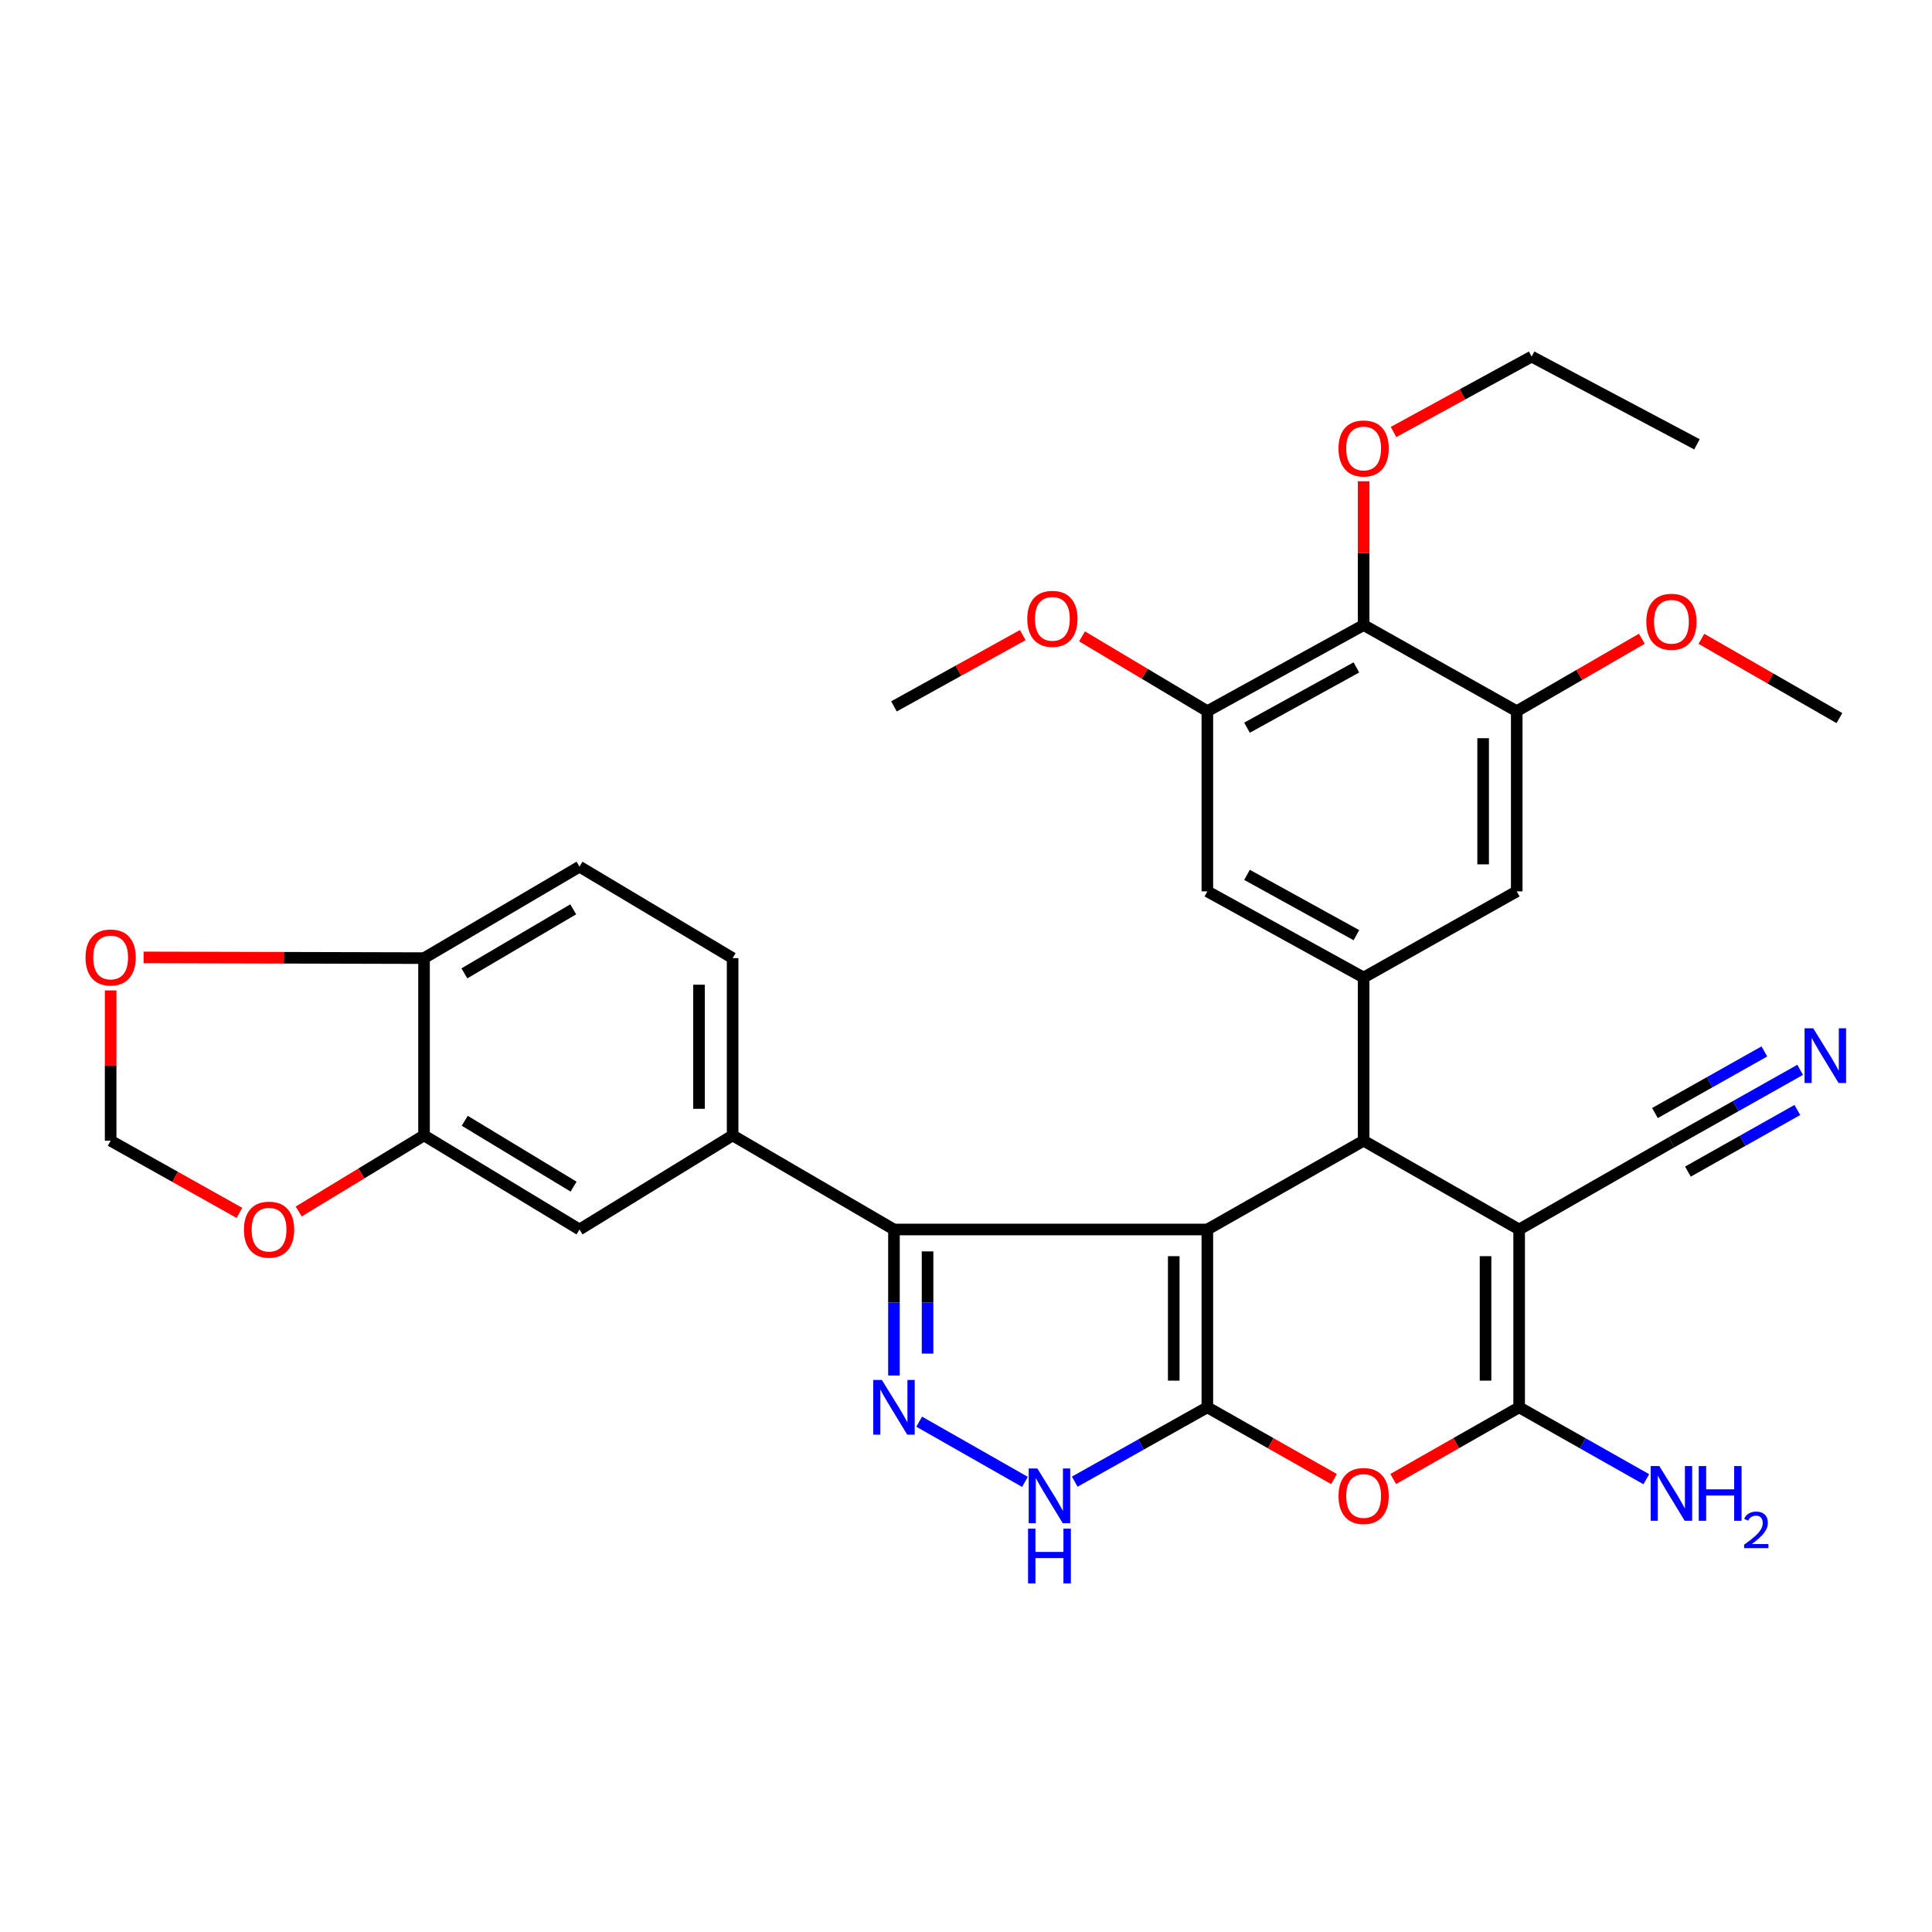 <?xml version='1.0' encoding='iso-8859-1'?>
<svg version='1.1' baseProfile='full'
              xmlns='http://www.w3.org/2000/svg'
                      xmlns:rdkit='http://www.rdkit.org/xml'
                      xmlns:xlink='http://www.w3.org/1999/xlink'
                  xml:space='preserve'
width='1000px' height='1000px' viewBox='0 0 1000 1000'>
<!-- END OF HEADER -->
<rect style='opacity:1.0;fill:#FFFFFF;stroke:none' width='1000' height='1000' x='0' y='0'> </rect>
<path class='bond-0' d='M 624.92,636.382 L 624.92,728.424' style='fill:none;fill-rule:evenodd;stroke:#000000;stroke-width:6px;stroke-linecap:butt;stroke-linejoin:miter;stroke-opacity:1' />
<path class='bond-0' d='M 607.528,650.189 L 607.528,714.618' style='fill:none;fill-rule:evenodd;stroke:#000000;stroke-width:6px;stroke-linecap:butt;stroke-linejoin:miter;stroke-opacity:1' />
<path class='bond-2' d='M 624.92,636.382 L 705.811,590.439' style='fill:none;fill-rule:evenodd;stroke:#000000;stroke-width:6px;stroke-linecap:butt;stroke-linejoin:miter;stroke-opacity:1' />
<path class='bond-4' d='M 624.92,636.382 L 462.712,636.382' style='fill:none;fill-rule:evenodd;stroke:#000000;stroke-width:6px;stroke-linecap:butt;stroke-linejoin:miter;stroke-opacity:1' />
<path class='bond-5' d='M 624.92,728.424 L 657.704,746.993' style='fill:none;fill-rule:evenodd;stroke:#000000;stroke-width:6px;stroke-linecap:butt;stroke-linejoin:miter;stroke-opacity:1' />
<path class='bond-5' d='M 657.704,746.993 L 690.487,765.562' style='fill:none;fill-rule:evenodd;stroke:#FF0000;stroke-width:6px;stroke-linecap:butt;stroke-linejoin:miter;stroke-opacity:1' />
<path class='bond-7' d='M 624.92,728.424 L 590.6,747.666' style='fill:none;fill-rule:evenodd;stroke:#000000;stroke-width:6px;stroke-linecap:butt;stroke-linejoin:miter;stroke-opacity:1' />
<path class='bond-7' d='M 590.6,747.666 L 556.28,766.907' style='fill:none;fill-rule:evenodd;stroke:#0000FF;stroke-width:6px;stroke-linecap:butt;stroke-linejoin:miter;stroke-opacity:1' />
<path class='bond-1' d='M 786.307,636.382 L 705.811,590.439' style='fill:none;fill-rule:evenodd;stroke:#000000;stroke-width:6px;stroke-linecap:butt;stroke-linejoin:miter;stroke-opacity:1' />
<path class='bond-3' d='M 786.307,636.382 L 786.307,728.424' style='fill:none;fill-rule:evenodd;stroke:#000000;stroke-width:6px;stroke-linecap:butt;stroke-linejoin:miter;stroke-opacity:1' />
<path class='bond-3' d='M 768.915,650.189 L 768.915,714.618' style='fill:none;fill-rule:evenodd;stroke:#000000;stroke-width:6px;stroke-linecap:butt;stroke-linejoin:miter;stroke-opacity:1' />
<path class='bond-11' d='M 786.307,636.382 L 865.131,591.26' style='fill:none;fill-rule:evenodd;stroke:#000000;stroke-width:6px;stroke-linecap:butt;stroke-linejoin:miter;stroke-opacity:1' />
<path class='bond-8' d='M 705.811,590.439 L 705.811,505.963' style='fill:none;fill-rule:evenodd;stroke:#000000;stroke-width:6px;stroke-linecap:butt;stroke-linejoin:miter;stroke-opacity:1' />
<path class='bond-23' d='M 786.307,728.424 L 819.217,747.033' style='fill:none;fill-rule:evenodd;stroke:#000000;stroke-width:6px;stroke-linecap:butt;stroke-linejoin:miter;stroke-opacity:1' />
<path class='bond-23' d='M 819.217,747.033 L 852.127,765.643' style='fill:none;fill-rule:evenodd;stroke:#0000FF;stroke-width:6px;stroke-linecap:butt;stroke-linejoin:miter;stroke-opacity:1' />
<path class='bond-34' d='M 786.307,728.424 L 753.717,746.974' style='fill:none;fill-rule:evenodd;stroke:#000000;stroke-width:6px;stroke-linecap:butt;stroke-linejoin:miter;stroke-opacity:1' />
<path class='bond-34' d='M 753.717,746.974 L 721.127,765.524' style='fill:none;fill-rule:evenodd;stroke:#FF0000;stroke-width:6px;stroke-linecap:butt;stroke-linejoin:miter;stroke-opacity:1' />
<path class='bond-6' d='M 462.712,636.382 L 462.712,674.173' style='fill:none;fill-rule:evenodd;stroke:#000000;stroke-width:6px;stroke-linecap:butt;stroke-linejoin:miter;stroke-opacity:1' />
<path class='bond-6' d='M 462.712,674.173 L 462.712,711.963' style='fill:none;fill-rule:evenodd;stroke:#0000FF;stroke-width:6px;stroke-linecap:butt;stroke-linejoin:miter;stroke-opacity:1' />
<path class='bond-6' d='M 480.104,647.72 L 480.104,674.173' style='fill:none;fill-rule:evenodd;stroke:#000000;stroke-width:6px;stroke-linecap:butt;stroke-linejoin:miter;stroke-opacity:1' />
<path class='bond-6' d='M 480.104,674.173 L 480.104,700.626' style='fill:none;fill-rule:evenodd;stroke:#0000FF;stroke-width:6px;stroke-linecap:butt;stroke-linejoin:miter;stroke-opacity:1' />
<path class='bond-9' d='M 462.712,636.382 L 379.202,587.685' style='fill:none;fill-rule:evenodd;stroke:#000000;stroke-width:6px;stroke-linecap:butt;stroke-linejoin:miter;stroke-opacity:1' />
<path class='bond-33' d='M 475.767,735.856 L 530.518,767.024' style='fill:none;fill-rule:evenodd;stroke:#0000FF;stroke-width:6px;stroke-linecap:butt;stroke-linejoin:miter;stroke-opacity:1' />
<path class='bond-14' d='M 705.811,505.963 L 785.06,461.372' style='fill:none;fill-rule:evenodd;stroke:#000000;stroke-width:6px;stroke-linecap:butt;stroke-linejoin:miter;stroke-opacity:1' />
<path class='bond-15' d='M 705.811,505.963 L 624.92,461.372' style='fill:none;fill-rule:evenodd;stroke:#000000;stroke-width:6px;stroke-linecap:butt;stroke-linejoin:miter;stroke-opacity:1' />
<path class='bond-15' d='M 702.074,484.043 L 645.45,452.829' style='fill:none;fill-rule:evenodd;stroke:#000000;stroke-width:6px;stroke-linecap:butt;stroke-linejoin:miter;stroke-opacity:1' />
<path class='bond-18' d='M 379.202,587.685 L 299.953,636.382' style='fill:none;fill-rule:evenodd;stroke:#000000;stroke-width:6px;stroke-linecap:butt;stroke-linejoin:miter;stroke-opacity:1' />
<path class='bond-24' d='M 379.202,587.685 L 379.202,495.924' style='fill:none;fill-rule:evenodd;stroke:#000000;stroke-width:6px;stroke-linecap:butt;stroke-linejoin:miter;stroke-opacity:1' />
<path class='bond-24' d='M 361.81,573.921 L 361.81,509.688' style='fill:none;fill-rule:evenodd;stroke:#000000;stroke-width:6px;stroke-linecap:butt;stroke-linejoin:miter;stroke-opacity:1' />
<path class='bond-10' d='M 705.811,323.532 L 624.92,368.103' style='fill:none;fill-rule:evenodd;stroke:#000000;stroke-width:6px;stroke-linecap:butt;stroke-linejoin:miter;stroke-opacity:1' />
<path class='bond-10' d='M 702.071,345.45 L 645.447,376.65' style='fill:none;fill-rule:evenodd;stroke:#000000;stroke-width:6px;stroke-linecap:butt;stroke-linejoin:miter;stroke-opacity:1' />
<path class='bond-26' d='M 705.811,323.532 L 705.811,286.315' style='fill:none;fill-rule:evenodd;stroke:#000000;stroke-width:6px;stroke-linecap:butt;stroke-linejoin:miter;stroke-opacity:1' />
<path class='bond-26' d='M 705.811,286.315 L 705.811,249.097' style='fill:none;fill-rule:evenodd;stroke:#FF0000;stroke-width:6px;stroke-linecap:butt;stroke-linejoin:miter;stroke-opacity:1' />
<path class='bond-35' d='M 705.811,323.532 L 785.06,368.103' style='fill:none;fill-rule:evenodd;stroke:#000000;stroke-width:6px;stroke-linecap:butt;stroke-linejoin:miter;stroke-opacity:1' />
<path class='bond-16' d='M 865.131,591.26 L 898.445,572.501' style='fill:none;fill-rule:evenodd;stroke:#000000;stroke-width:6px;stroke-linecap:butt;stroke-linejoin:miter;stroke-opacity:1' />
<path class='bond-16' d='M 898.445,572.501 L 931.76,553.743' style='fill:none;fill-rule:evenodd;stroke:#0000FF;stroke-width:6px;stroke-linecap:butt;stroke-linejoin:miter;stroke-opacity:1' />
<path class='bond-16' d='M 873.664,606.415 L 901.981,590.47' style='fill:none;fill-rule:evenodd;stroke:#000000;stroke-width:6px;stroke-linecap:butt;stroke-linejoin:miter;stroke-opacity:1' />
<path class='bond-16' d='M 901.981,590.47 L 930.299,574.525' style='fill:none;fill-rule:evenodd;stroke:#0000FF;stroke-width:6px;stroke-linecap:butt;stroke-linejoin:miter;stroke-opacity:1' />
<path class='bond-16' d='M 856.597,576.106 L 884.915,560.161' style='fill:none;fill-rule:evenodd;stroke:#000000;stroke-width:6px;stroke-linecap:butt;stroke-linejoin:miter;stroke-opacity:1' />
<path class='bond-16' d='M 884.915,560.161 L 913.232,544.216' style='fill:none;fill-rule:evenodd;stroke:#0000FF;stroke-width:6px;stroke-linecap:butt;stroke-linejoin:miter;stroke-opacity:1' />
<path class='bond-12' d='M 624.92,368.103 L 624.92,461.372' style='fill:none;fill-rule:evenodd;stroke:#000000;stroke-width:6px;stroke-linecap:butt;stroke-linejoin:miter;stroke-opacity:1' />
<path class='bond-27' d='M 624.92,368.103 L 592.485,348.742' style='fill:none;fill-rule:evenodd;stroke:#000000;stroke-width:6px;stroke-linecap:butt;stroke-linejoin:miter;stroke-opacity:1' />
<path class='bond-27' d='M 592.485,348.742 L 560.05,329.381' style='fill:none;fill-rule:evenodd;stroke:#FF0000;stroke-width:6px;stroke-linecap:butt;stroke-linejoin:miter;stroke-opacity:1' />
<path class='bond-13' d='M 785.06,368.103 L 785.06,461.372' style='fill:none;fill-rule:evenodd;stroke:#000000;stroke-width:6px;stroke-linecap:butt;stroke-linejoin:miter;stroke-opacity:1' />
<path class='bond-13' d='M 767.668,382.093 L 767.668,447.382' style='fill:none;fill-rule:evenodd;stroke:#000000;stroke-width:6px;stroke-linecap:butt;stroke-linejoin:miter;stroke-opacity:1' />
<path class='bond-28' d='M 785.06,368.103 L 817.439,349.357' style='fill:none;fill-rule:evenodd;stroke:#000000;stroke-width:6px;stroke-linecap:butt;stroke-linejoin:miter;stroke-opacity:1' />
<path class='bond-28' d='M 817.439,349.357 L 849.818,330.61' style='fill:none;fill-rule:evenodd;stroke:#FF0000;stroke-width:6px;stroke-linecap:butt;stroke-linejoin:miter;stroke-opacity:1' />
<path class='bond-17' d='M 219.477,587.685 L 299.953,636.382' style='fill:none;fill-rule:evenodd;stroke:#000000;stroke-width:6px;stroke-linecap:butt;stroke-linejoin:miter;stroke-opacity:1' />
<path class='bond-17' d='M 240.552,580.11 L 296.885,614.198' style='fill:none;fill-rule:evenodd;stroke:#000000;stroke-width:6px;stroke-linecap:butt;stroke-linejoin:miter;stroke-opacity:1' />
<path class='bond-20' d='M 219.477,587.685 L 187.042,607.376' style='fill:none;fill-rule:evenodd;stroke:#000000;stroke-width:6px;stroke-linecap:butt;stroke-linejoin:miter;stroke-opacity:1' />
<path class='bond-20' d='M 187.042,607.376 L 154.607,627.066' style='fill:none;fill-rule:evenodd;stroke:#FF0000;stroke-width:6px;stroke-linecap:butt;stroke-linejoin:miter;stroke-opacity:1' />
<path class='bond-36' d='M 219.477,587.685 L 219.477,495.924' style='fill:none;fill-rule:evenodd;stroke:#000000;stroke-width:6px;stroke-linecap:butt;stroke-linejoin:miter;stroke-opacity:1' />
<path class='bond-19' d='M 219.477,495.924 L 299.953,448.579' style='fill:none;fill-rule:evenodd;stroke:#000000;stroke-width:6px;stroke-linecap:butt;stroke-linejoin:miter;stroke-opacity:1' />
<path class='bond-19' d='M 240.367,503.812 L 296.7,470.671' style='fill:none;fill-rule:evenodd;stroke:#000000;stroke-width:6px;stroke-linecap:butt;stroke-linejoin:miter;stroke-opacity:1' />
<path class='bond-21' d='M 219.477,495.924 L 146.9,495.738' style='fill:none;fill-rule:evenodd;stroke:#000000;stroke-width:6px;stroke-linecap:butt;stroke-linejoin:miter;stroke-opacity:1' />
<path class='bond-21' d='M 146.9,495.738 L 74.324,495.552' style='fill:none;fill-rule:evenodd;stroke:#FF0000;stroke-width:6px;stroke-linecap:butt;stroke-linejoin:miter;stroke-opacity:1' />
<path class='bond-22' d='M 123.912,627.781 L 90.59,609.11' style='fill:none;fill-rule:evenodd;stroke:#FF0000;stroke-width:6px;stroke-linecap:butt;stroke-linejoin:miter;stroke-opacity:1' />
<path class='bond-22' d='M 90.59,609.11 L 57.268,590.439' style='fill:none;fill-rule:evenodd;stroke:#000000;stroke-width:6px;stroke-linecap:butt;stroke-linejoin:miter;stroke-opacity:1' />
<path class='bond-37' d='M 57.268,512.642 L 57.268,551.54' style='fill:none;fill-rule:evenodd;stroke:#FF0000;stroke-width:6px;stroke-linecap:butt;stroke-linejoin:miter;stroke-opacity:1' />
<path class='bond-37' d='M 57.268,551.54 L 57.268,590.439' style='fill:none;fill-rule:evenodd;stroke:#000000;stroke-width:6px;stroke-linecap:butt;stroke-linejoin:miter;stroke-opacity:1' />
<path class='bond-25' d='M 379.202,495.924 L 299.953,448.579' style='fill:none;fill-rule:evenodd;stroke:#000000;stroke-width:6px;stroke-linecap:butt;stroke-linejoin:miter;stroke-opacity:1' />
<path class='bond-29' d='M 721.288,223.603 L 757.034,204.091' style='fill:none;fill-rule:evenodd;stroke:#FF0000;stroke-width:6px;stroke-linecap:butt;stroke-linejoin:miter;stroke-opacity:1' />
<path class='bond-29' d='M 757.034,204.091 L 792.78,184.58' style='fill:none;fill-rule:evenodd;stroke:#000000;stroke-width:6px;stroke-linecap:butt;stroke-linejoin:miter;stroke-opacity:1' />
<path class='bond-30' d='M 529.371,328.722 L 496.041,347.176' style='fill:none;fill-rule:evenodd;stroke:#FF0000;stroke-width:6px;stroke-linecap:butt;stroke-linejoin:miter;stroke-opacity:1' />
<path class='bond-30' d='M 496.041,347.176 L 462.712,365.63' style='fill:none;fill-rule:evenodd;stroke:#000000;stroke-width:6px;stroke-linecap:butt;stroke-linejoin:miter;stroke-opacity:1' />
<path class='bond-31' d='M 880.637,330.651 L 916.359,351.17' style='fill:none;fill-rule:evenodd;stroke:#FF0000;stroke-width:6px;stroke-linecap:butt;stroke-linejoin:miter;stroke-opacity:1' />
<path class='bond-31' d='M 916.359,351.17 L 952.08,371.688' style='fill:none;fill-rule:evenodd;stroke:#000000;stroke-width:6px;stroke-linecap:butt;stroke-linejoin:miter;stroke-opacity:1' />
<path class='bond-32' d='M 792.78,184.58 L 878.348,229.983' style='fill:none;fill-rule:evenodd;stroke:#000000;stroke-width:6px;stroke-linecap:butt;stroke-linejoin:miter;stroke-opacity:1' />
<path  class='atom-6' d='M 692.811 774.322
Q 692.811 767.522, 696.171 763.722
Q 699.531 759.922, 705.811 759.922
Q 712.091 759.922, 715.451 763.722
Q 718.811 767.522, 718.811 774.322
Q 718.811 781.202, 715.411 785.122
Q 712.011 789.002, 705.811 789.002
Q 699.571 789.002, 696.171 785.122
Q 692.811 781.242, 692.811 774.322
M 705.811 785.802
Q 710.131 785.802, 712.451 782.922
Q 714.811 780.002, 714.811 774.322
Q 714.811 768.762, 712.451 765.962
Q 710.131 763.122, 705.811 763.122
Q 701.491 763.122, 699.131 765.922
Q 696.811 768.722, 696.811 774.322
Q 696.811 780.042, 699.131 782.922
Q 701.491 785.802, 705.811 785.802
' fill='#FF0000'/>
<path  class='atom-7' d='M 456.452 714.264
L 465.732 729.264
Q 466.652 730.744, 468.132 733.424
Q 469.612 736.104, 469.692 736.264
L 469.692 714.264
L 473.452 714.264
L 473.452 742.584
L 469.572 742.584
L 459.612 726.184
Q 458.452 724.264, 457.212 722.064
Q 456.012 719.864, 455.652 719.184
L 455.652 742.584
L 451.972 742.584
L 451.972 714.264
L 456.452 714.264
' fill='#0000FF'/>
<path  class='atom-8' d='M 536.937 760.082
L 546.217 775.082
Q 547.137 776.562, 548.617 779.242
Q 550.097 781.922, 550.177 782.082
L 550.177 760.082
L 553.937 760.082
L 553.937 788.402
L 550.057 788.402
L 540.097 772.002
Q 538.937 770.082, 537.697 767.882
Q 536.497 765.682, 536.137 765.002
L 536.137 788.402
L 532.457 788.402
L 532.457 760.082
L 536.937 760.082
' fill='#0000FF'/>
<path  class='atom-8' d='M 532.117 791.234
L 535.957 791.234
L 535.957 803.274
L 550.437 803.274
L 550.437 791.234
L 554.277 791.234
L 554.277 819.554
L 550.437 819.554
L 550.437 806.474
L 535.957 806.474
L 535.957 819.554
L 532.117 819.554
L 532.117 791.234
' fill='#0000FF'/>
<path  class='atom-17' d='M 938.525 532.248
L 947.805 547.248
Q 948.725 548.728, 950.205 551.408
Q 951.685 554.088, 951.765 554.248
L 951.765 532.248
L 955.525 532.248
L 955.525 560.568
L 951.645 560.568
L 941.685 544.168
Q 940.525 542.248, 939.285 540.048
Q 938.085 537.848, 937.725 537.168
L 937.725 560.568
L 934.045 560.568
L 934.045 532.248
L 938.525 532.248
' fill='#0000FF'/>
<path  class='atom-21' d='M 126.261 636.462
Q 126.261 629.662, 129.621 625.862
Q 132.981 622.062, 139.261 622.062
Q 145.541 622.062, 148.901 625.862
Q 152.261 629.662, 152.261 636.462
Q 152.261 643.342, 148.861 647.262
Q 145.461 651.142, 139.261 651.142
Q 133.021 651.142, 129.621 647.262
Q 126.261 643.382, 126.261 636.462
M 139.261 647.942
Q 143.581 647.942, 145.901 645.062
Q 148.261 642.142, 148.261 636.462
Q 148.261 630.902, 145.901 628.102
Q 143.581 625.262, 139.261 625.262
Q 134.941 625.262, 132.581 628.062
Q 130.261 630.862, 130.261 636.462
Q 130.261 642.182, 132.581 645.062
Q 134.941 647.942, 139.261 647.942
' fill='#FF0000'/>
<path  class='atom-22' d='M 44.268 495.588
Q 44.268 488.788, 47.628 484.988
Q 50.988 481.188, 57.268 481.188
Q 63.548 481.188, 66.908 484.988
Q 70.268 488.788, 70.268 495.588
Q 70.268 502.468, 66.868 506.388
Q 63.468 510.268, 57.268 510.268
Q 51.028 510.268, 47.628 506.388
Q 44.268 502.508, 44.268 495.588
M 57.268 507.068
Q 61.588 507.068, 63.908 504.188
Q 66.268 501.268, 66.268 495.588
Q 66.268 490.028, 63.908 487.228
Q 61.588 484.388, 57.268 484.388
Q 52.948 484.388, 50.588 487.188
Q 48.268 489.988, 48.268 495.588
Q 48.268 501.308, 50.588 504.188
Q 52.948 507.068, 57.268 507.068
' fill='#FF0000'/>
<path  class='atom-24' d='M 858.871 758.836
L 868.151 773.836
Q 869.071 775.316, 870.551 777.996
Q 872.031 780.676, 872.111 780.836
L 872.111 758.836
L 875.871 758.836
L 875.871 787.156
L 871.991 787.156
L 862.031 770.756
Q 860.871 768.836, 859.631 766.636
Q 858.431 764.436, 858.071 763.756
L 858.071 787.156
L 854.391 787.156
L 854.391 758.836
L 858.871 758.836
' fill='#0000FF'/>
<path  class='atom-24' d='M 879.271 758.836
L 883.111 758.836
L 883.111 770.876
L 897.591 770.876
L 897.591 758.836
L 901.431 758.836
L 901.431 787.156
L 897.591 787.156
L 897.591 774.076
L 883.111 774.076
L 883.111 787.156
L 879.271 787.156
L 879.271 758.836
' fill='#0000FF'/>
<path  class='atom-24' d='M 902.803 786.162
Q 903.49 784.393, 905.127 783.416
Q 906.763 782.413, 909.034 782.413
Q 911.859 782.413, 913.443 783.944
Q 915.027 785.476, 915.027 788.195
Q 915.027 790.967, 912.967 793.554
Q 910.935 796.141, 906.711 799.204
L 915.343 799.204
L 915.343 801.316
L 902.751 801.316
L 902.751 799.547
Q 906.235 797.065, 908.295 795.217
Q 910.38 793.369, 911.383 791.706
Q 912.387 790.043, 912.387 788.327
Q 912.387 786.532, 911.489 785.528
Q 910.591 784.525, 909.034 784.525
Q 907.529 784.525, 906.526 785.132
Q 905.523 785.74, 904.81 787.086
L 902.803 786.162
' fill='#0000FF'/>
<path  class='atom-27' d='M 692.811 232.13
Q 692.811 225.33, 696.171 221.53
Q 699.531 217.73, 705.811 217.73
Q 712.091 217.73, 715.451 221.53
Q 718.811 225.33, 718.811 232.13
Q 718.811 239.01, 715.411 242.93
Q 712.011 246.81, 705.811 246.81
Q 699.571 246.81, 696.171 242.93
Q 692.811 239.05, 692.811 232.13
M 705.811 243.61
Q 710.131 243.61, 712.451 240.73
Q 714.811 237.81, 714.811 232.13
Q 714.811 226.57, 712.451 223.77
Q 710.131 220.93, 705.811 220.93
Q 701.491 220.93, 699.131 223.73
Q 696.811 226.53, 696.811 232.13
Q 696.811 237.85, 699.131 240.73
Q 701.491 243.61, 705.811 243.61
' fill='#FF0000'/>
<path  class='atom-28' d='M 531.714 320.307
Q 531.714 313.507, 535.074 309.707
Q 538.434 305.907, 544.714 305.907
Q 550.994 305.907, 554.354 309.707
Q 557.714 313.507, 557.714 320.307
Q 557.714 327.187, 554.314 331.107
Q 550.914 334.987, 544.714 334.987
Q 538.474 334.987, 535.074 331.107
Q 531.714 327.227, 531.714 320.307
M 544.714 331.787
Q 549.034 331.787, 551.354 328.907
Q 553.714 325.987, 553.714 320.307
Q 553.714 314.747, 551.354 311.947
Q 549.034 309.107, 544.714 309.107
Q 540.394 309.107, 538.034 311.907
Q 535.714 314.707, 535.714 320.307
Q 535.714 326.027, 538.034 328.907
Q 540.394 331.787, 544.714 331.787
' fill='#FF0000'/>
<path  class='atom-29' d='M 852.131 321.824
Q 852.131 315.024, 855.491 311.224
Q 858.851 307.424, 865.131 307.424
Q 871.411 307.424, 874.771 311.224
Q 878.131 315.024, 878.131 321.824
Q 878.131 328.704, 874.731 332.624
Q 871.331 336.504, 865.131 336.504
Q 858.891 336.504, 855.491 332.624
Q 852.131 328.744, 852.131 321.824
M 865.131 333.304
Q 869.451 333.304, 871.771 330.424
Q 874.131 327.504, 874.131 321.824
Q 874.131 316.264, 871.771 313.464
Q 869.451 310.624, 865.131 310.624
Q 860.811 310.624, 858.451 313.424
Q 856.131 316.224, 856.131 321.824
Q 856.131 327.544, 858.451 330.424
Q 860.811 333.304, 865.131 333.304
' fill='#FF0000'/>
</svg>
